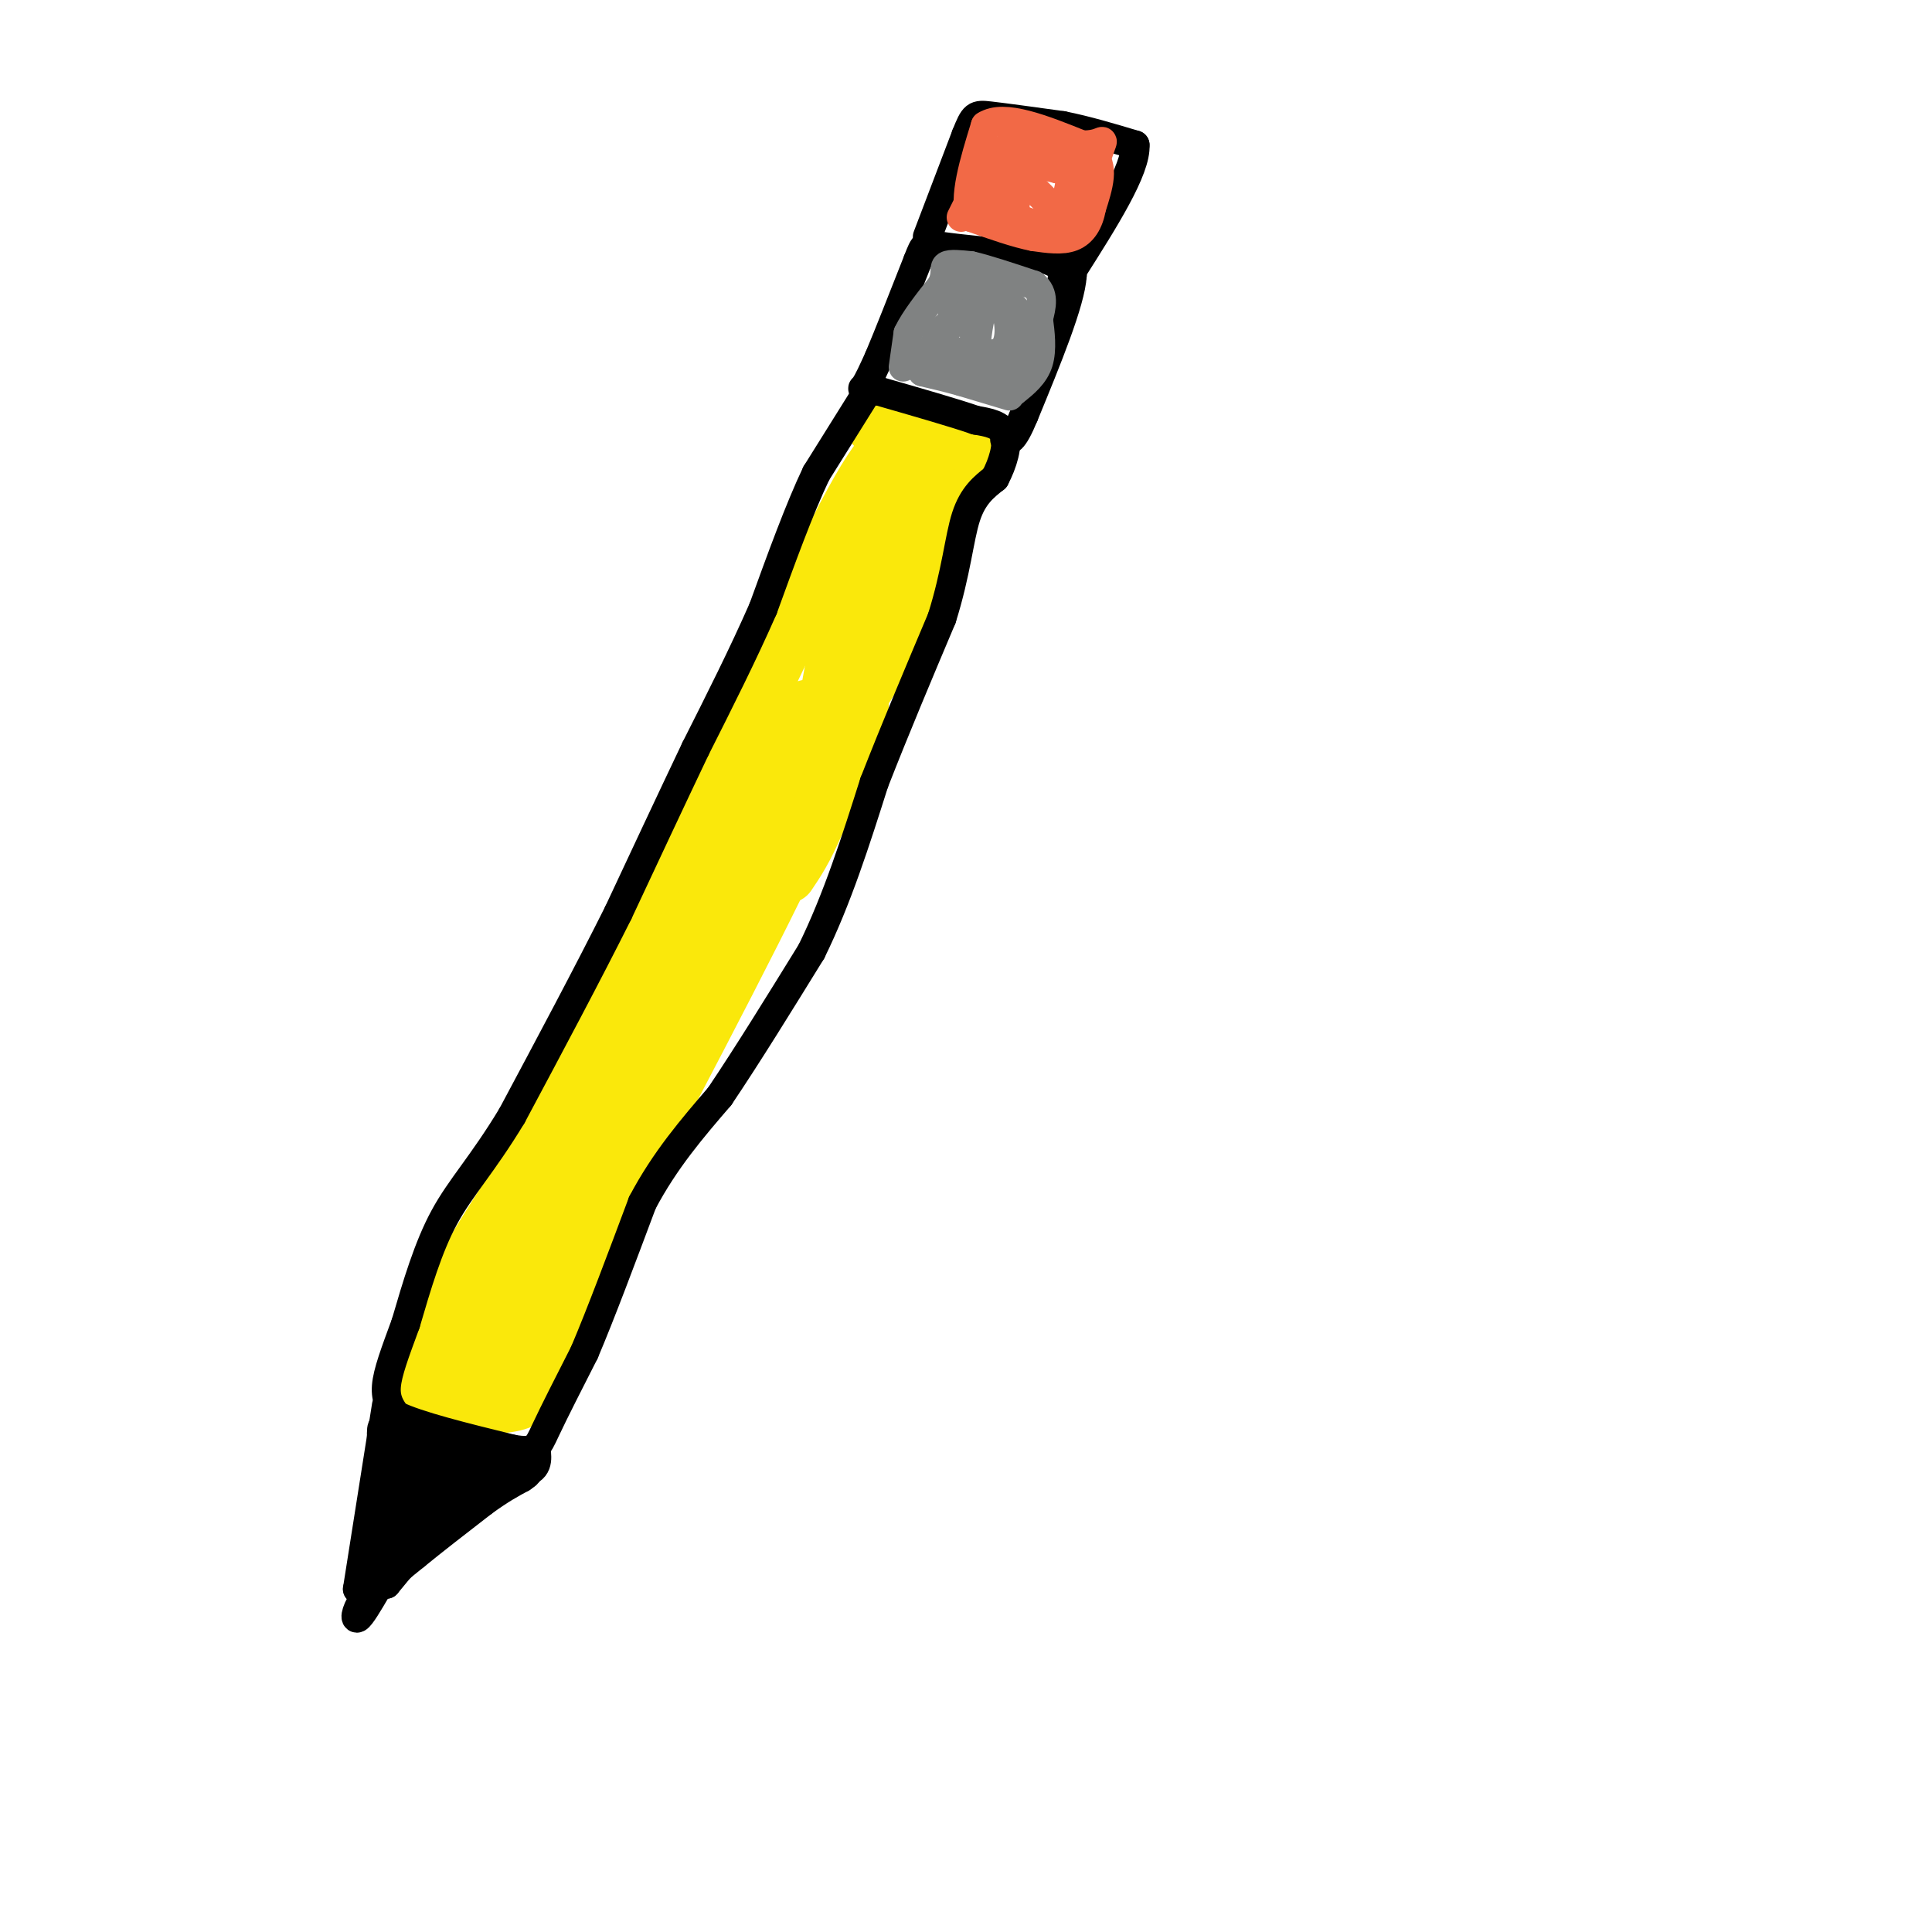 <svg viewBox='0 0 400 400' version='1.1' xmlns='http://www.w3.org/2000/svg' xmlns:xlink='http://www.w3.org/1999/xlink'><g fill='none' stroke='#fae80b' stroke-width='12' stroke-linecap='round' stroke-linejoin='round'><path d='M181,88c7.750,0.750 15.500,1.500 18,4c2.500,2.500 -0.250,6.750 -3,11'/><path d='M196,103c-3.345,9.357 -10.208,27.250 -15,36c-4.792,8.750 -7.512,8.357 -10,13c-2.488,4.643 -4.744,14.321 -7,24'/><path d='M164,176c-8.833,18.833 -27.417,53.917 -46,89'/><path d='M118,265c-8.711,19.089 -7.489,22.311 -9,24c-1.511,1.689 -5.756,1.844 -10,2'/><path d='M99,291c-3.500,-0.167 -7.250,-1.583 -11,-3'/><path d='M88,288c-1.500,-2.833 0.250,-8.417 2,-14'/><path d='M90,274c3.833,-8.167 12.417,-21.583 21,-35'/><path d='M111,239c6.833,-12.333 13.417,-25.667 20,-39'/><path d='M131,200c6.333,-13.000 12.167,-26.000 18,-39'/><path d='M149,161c7.000,-14.833 15.500,-32.417 24,-50'/><path d='M173,111c5.667,-11.167 7.833,-14.083 10,-17'/><path d='M183,94c3.244,-3.044 6.356,-2.156 7,0c0.644,2.156 -1.178,5.578 -3,9'/><path d='M187,103c-2.422,4.467 -6.978,11.133 -10,19c-3.022,7.867 -4.511,16.933 -6,26'/><path d='M171,148c-5.500,12.333 -16.250,30.167 -27,48'/><path d='M144,196c-10.333,17.833 -22.667,38.417 -35,59'/><path d='M109,255c-9.000,15.444 -14.000,24.556 -15,29c-1.000,4.444 2.000,4.222 5,4'/><path d='M99,288c2.119,0.786 4.917,0.750 6,-3c1.083,-3.750 0.452,-11.214 4,-21c3.548,-9.786 11.274,-21.893 19,-34'/><path d='M128,230c7.833,-17.000 17.917,-42.500 28,-68'/><path d='M156,162c6.356,-13.867 8.244,-14.533 10,-15c1.756,-0.467 3.378,-0.733 5,-1'/><path d='M171,146c2.000,-0.167 4.500,-0.083 7,0'/><path d='M178,146c-0.333,4.000 -4.667,14.000 -9,24'/><path d='M169,170c-2.500,5.833 -4.250,8.417 -6,11'/></g>
<g fill='none' stroke='#000000' stroke-width='6' stroke-linecap='round' stroke-linejoin='round'><path d='M179,82c0.000,0.000 -10.000,16.000 -10,16'/><path d='M169,98c-3.500,7.333 -7.250,17.667 -11,28'/><path d='M158,126c-4.167,9.500 -9.083,19.250 -14,29'/><path d='M144,155c-5.000,10.500 -10.500,22.250 -16,34'/><path d='M128,189c-6.333,12.667 -14.167,27.333 -22,42'/><path d='M106,231c-6.178,10.222 -10.622,14.778 -14,21c-3.378,6.222 -5.689,14.111 -8,22'/><path d='M84,274c-2.222,6.044 -3.778,10.156 -4,13c-0.222,2.844 0.889,4.422 2,6'/><path d='M82,293c4.333,2.167 14.167,4.583 24,7'/><path d='M106,300c4.933,0.911 5.267,-0.311 7,-4c1.733,-3.689 4.867,-9.844 8,-16'/><path d='M121,280c3.333,-7.833 7.667,-19.417 12,-31'/><path d='M133,249c4.667,-8.833 10.333,-15.417 16,-22'/><path d='M149,227c5.833,-8.667 12.417,-19.333 19,-30'/><path d='M168,197c5.333,-10.833 9.167,-22.917 13,-35'/><path d='M181,162c4.500,-11.500 9.250,-22.750 14,-34'/><path d='M195,128c3.022,-9.600 3.578,-16.600 5,-21c1.422,-4.400 3.711,-6.200 6,-8'/><path d='M206,99c1.644,-3.111 2.756,-6.889 2,-9c-0.756,-2.111 -3.378,-2.556 -6,-3'/><path d='M202,87c-4.333,-1.500 -12.167,-3.750 -20,-6'/><path d='M182,81c-3.911,-0.889 -3.689,-0.111 -3,-1c0.689,-0.889 1.844,-3.444 3,-6'/><path d='M182,74c1.833,-4.333 4.917,-12.167 8,-20'/><path d='M190,54c1.511,-3.867 1.289,-3.533 5,-3c3.711,0.533 11.356,1.267 19,2'/><path d='M214,53c4.500,1.000 6.250,2.500 8,4'/><path d='M222,57c-0.333,5.500 -5.167,17.250 -10,29'/><path d='M212,86c-2.333,5.667 -3.167,5.333 -4,5'/><path d='M192,49c0.000,0.000 8.000,-21.000 8,-21'/><path d='M200,28c1.689,-4.244 1.911,-4.356 5,-4c3.089,0.356 9.044,1.178 15,2'/><path d='M220,26c5.000,1.000 10.000,2.500 15,4'/><path d='M235,30c0.333,5.000 -6.333,15.500 -13,26'/><path d='M222,56c-2.500,4.500 -2.250,2.750 -2,1'/></g>
<g fill='none' stroke='#f26946' stroke-width='6' stroke-linecap='round' stroke-linejoin='round'><path d='M199,45c0.000,0.000 5.000,-10.000 5,-10'/><path d='M204,35c1.667,-2.500 3.333,-3.750 5,-5'/><path d='M209,30c3.667,-0.500 10.333,0.750 17,2'/><path d='M226,32c2.833,2.167 1.417,6.583 0,11'/><path d='M226,43c-0.533,3.044 -1.867,5.156 -4,6c-2.133,0.844 -5.067,0.422 -8,0'/><path d='M214,49c-3.500,-0.667 -8.250,-2.333 -13,-4'/><path d='M201,45c-1.667,-3.833 0.667,-11.417 3,-19'/><path d='M204,26c3.833,-2.500 11.917,0.750 20,4'/><path d='M224,30c4.178,0.089 4.622,-1.689 4,0c-0.622,1.689 -2.311,6.844 -4,12'/><path d='M224,42c-0.933,3.067 -1.267,4.733 -4,5c-2.733,0.267 -7.867,-0.867 -13,-2'/><path d='M207,45c-2.289,-2.533 -1.511,-7.867 1,-10c2.511,-2.133 6.756,-1.067 11,0'/><path d='M219,35c2.467,-0.444 3.133,-1.556 3,0c-0.133,1.556 -1.067,5.778 -2,10'/><path d='M220,45c-2.356,1.911 -7.244,1.689 -9,0c-1.756,-1.689 -0.378,-4.844 1,-8'/><path d='M212,37c0.500,-1.000 1.250,0.500 2,2'/><path d='M214,39c0.667,0.667 1.333,1.333 2,2'/></g>
<g fill='none' stroke='#808282' stroke-width='6' stroke-linecap='round' stroke-linejoin='round'><path d='M187,76c0.000,0.000 1.000,-7.000 1,-7'/><path d='M188,69c1.333,-2.833 4.167,-6.417 7,-10'/><path d='M195,59c1.089,-2.444 0.311,-3.556 1,-4c0.689,-0.444 2.844,-0.222 5,0'/><path d='M201,55c3.000,0.667 8.000,2.333 13,4'/><path d='M214,59c2.333,1.833 1.667,4.417 1,7'/><path d='M215,66c0.378,2.822 0.822,6.378 0,9c-0.822,2.622 -2.911,4.311 -5,6'/><path d='M209,82c0.000,0.000 -10.000,-3.000 -10,-3'/><path d='M199,79c-3.000,-0.833 -5.500,-1.417 -8,-2'/><path d='M191,77c-0.333,-2.000 2.833,-6.000 6,-10'/><path d='M197,67c0.667,-2.844 -0.667,-4.956 0,-6c0.667,-1.044 3.333,-1.022 6,-1'/><path d='M203,60c2.756,0.644 6.644,2.756 8,5c1.356,2.244 0.178,4.622 -1,7'/><path d='M210,72c0.200,2.467 1.200,5.133 -1,6c-2.200,0.867 -7.600,-0.067 -13,-1'/><path d='M196,77c-2.733,-1.489 -3.067,-4.711 -2,-7c1.067,-2.289 3.533,-3.644 6,-5'/><path d='M200,65c1.333,0.333 1.667,3.667 2,7'/><path d='M202,72c1.611,1.523 4.638,1.831 6,0c1.362,-1.831 1.059,-5.801 0,-8c-1.059,-2.199 -2.874,-2.628 -4,-1c-1.126,1.628 -1.563,5.314 -2,9'/><path d='M202,72c-1.202,1.440 -3.208,0.542 -4,1c-0.792,0.458 -0.369,2.274 1,3c1.369,0.726 3.685,0.363 6,0'/><path d='M205,76c1.833,-0.833 3.417,-2.917 5,-5'/></g>
<g fill='none' stroke='#000000' stroke-width='6' stroke-linecap='round' stroke-linejoin='round'><path d='M80,291c0.000,0.000 -6.000,38.000 -6,38'/><path d='M74,329c1.655,2.107 8.792,-11.625 16,-18c7.208,-6.375 14.488,-5.393 18,-6c3.512,-0.607 3.256,-2.804 3,-5'/><path d='M111,300c-2.667,1.667 -10.833,8.333 -19,15'/><path d='M92,315c-5.167,4.667 -8.583,8.833 -12,13'/><path d='M80,328c-1.500,-1.167 0.750,-10.583 3,-20'/><path d='M83,308c0.956,-5.200 1.844,-8.200 3,-9c1.156,-0.800 2.578,0.600 4,2'/><path d='M90,301c3.378,0.711 9.822,1.489 11,2c1.178,0.511 -2.911,0.756 -7,1'/><path d='M94,304c-1.889,1.222 -3.111,3.778 -5,3c-1.889,-0.778 -4.444,-4.889 -7,-9'/><path d='M82,298c-1.800,-2.333 -2.800,-3.667 -3,-2c-0.200,1.667 0.400,6.333 1,11'/><path d='M80,307c2.244,2.244 7.356,2.356 9,4c1.644,1.644 -0.178,4.822 -2,8'/><path d='M87,319c-2.167,3.167 -6.583,7.083 -11,11'/><path d='M76,330c-2.333,3.089 -2.667,5.311 -2,5c0.667,-0.311 2.333,-3.156 4,-6'/><path d='M78,329c2.000,-2.167 5.000,-4.583 8,-7'/><path d='M86,322c3.667,-3.000 8.833,-7.000 14,-11'/><path d='M100,311c3.667,-2.667 5.833,-3.833 8,-5'/><path d='M108,306c1.500,-1.000 1.250,-1.000 1,-1'/></g>
</svg>